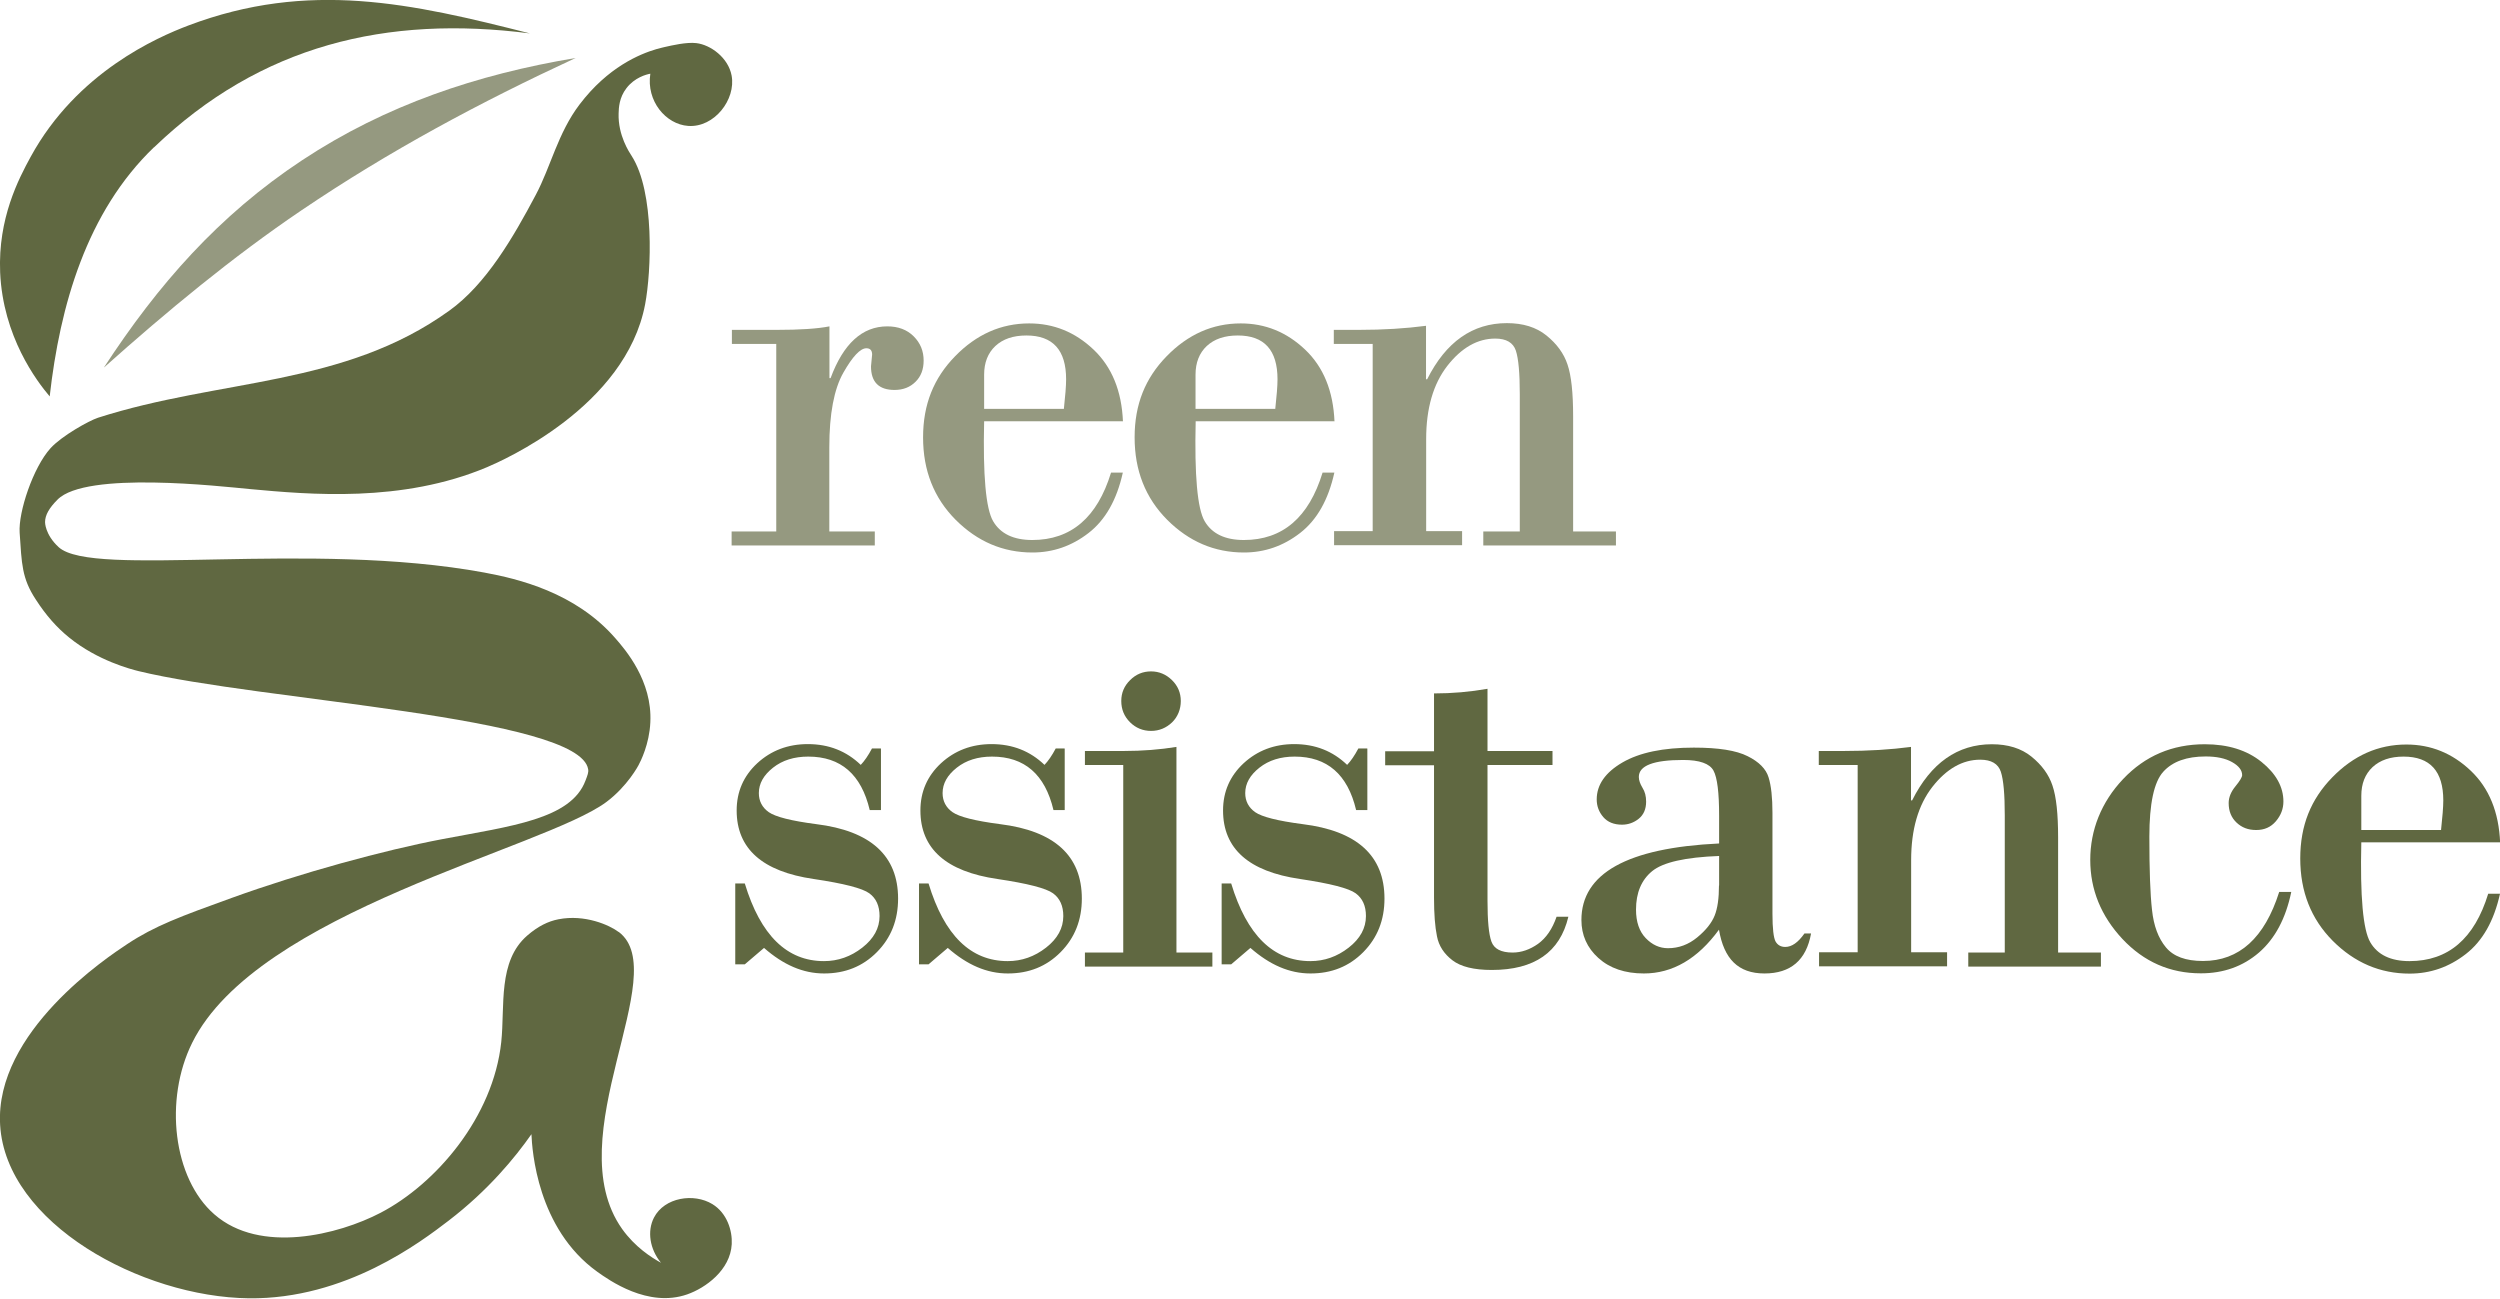 <svg xmlns="http://www.w3.org/2000/svg" id="Layer_1" data-name="Layer 1" viewBox="0 0 178.1 92.51"><defs><style>      .cls-1 {        fill: #606841;      }      .cls-2 {        fill: #959980;      }    </style></defs><g><path class="cls-2" d="M55.3,37.86v-13.36h-3.16v-1h3.2c1.64,0,2.89-.08,3.75-.25v3.69h.08c.91-2.46,2.26-3.69,4.04-3.69.78,0,1.41.24,1.88.71.48.48.71,1.05.71,1.73,0,.62-.19,1.13-.58,1.51-.38.38-.88.58-1.49.58-1.12,0-1.68-.56-1.68-1.68l.08-.84c0-.3-.14-.45-.41-.45-.43,0-.98.58-1.64,1.74-.66,1.16-1,2.93-1,5.31v6h3.24v1h-10.2v-1h3.16Z"></path><path class="cls-2" d="M79.99,30.01h-9.88c-.09,3.85.12,6.23.64,7.12.52.89,1.45,1.34,2.79,1.34,2.76,0,4.63-1.6,5.61-4.8h.84c-.43,1.94-1.24,3.37-2.44,4.3s-2.53,1.39-4,1.39c-2.1,0-3.92-.78-5.47-2.33-1.55-1.56-2.32-3.51-2.32-5.87s.76-4.22,2.28-5.78,3.28-2.34,5.28-2.34c1.75,0,3.27.62,4.58,1.86,1.31,1.24,2.01,2.95,2.1,5.14ZM70.11,29.13h5.68c.1-.92.16-1.63.16-2.11,0-2.08-.94-3.12-2.83-3.12-.94,0-1.67.25-2.21.75-.53.5-.8,1.18-.8,2.04v2.44Z"></path><path class="cls-2" d="M95.06,30.01h-9.88c-.09,3.85.12,6.23.64,7.12.52.89,1.45,1.34,2.79,1.34,2.76,0,4.63-1.6,5.61-4.8h.84c-.43,1.94-1.24,3.37-2.44,4.3s-2.53,1.39-4,1.39c-2.1,0-3.92-.78-5.47-2.33-1.55-1.56-2.32-3.51-2.32-5.87s.76-4.22,2.28-5.78,3.28-2.34,5.28-2.34c1.75,0,3.27.62,4.58,1.86,1.31,1.24,2.01,2.95,2.1,5.14ZM85.17,29.13h5.68c.1-.92.16-1.63.16-2.11,0-2.08-.94-3.12-2.83-3.12-.94,0-1.67.25-2.21.75-.53.5-.8,1.18-.8,2.04v2.44Z"></path><path class="cls-2" d="M97.79,37.86v-13.36h-2.77v-1h1.78c1.76,0,3.35-.1,4.79-.29v3.81h.08c1.34-2.67,3.24-4,5.68-4,1.15,0,2.09.29,2.82.88s1.24,1.28,1.5,2.07c.27.79.4,2.02.4,3.69v8.2h3.05v1h-9.45v-1h2.6v-9.77c0-1.5-.09-2.53-.28-3.11-.19-.57-.68-.86-1.47-.86-1.26,0-2.4.65-3.41,1.94-1.01,1.3-1.51,3.04-1.51,5.22v6.56h2.56v1h-9.12v-1h2.77Z"></path><path class="cls-1" d="M62.76,53.33v4.38h-.8c-.6-2.54-2.06-3.81-4.38-3.81-1,0-1.84.26-2.51.79s-1.01,1.13-1.01,1.81c0,.57.24,1.03.71,1.36s1.6.62,3.37.85c3.89.48,5.84,2.25,5.84,5.31,0,1.52-.5,2.79-1.51,3.81s-2.26,1.52-3.76,1.52-2.9-.61-4.28-1.82l-1.37,1.17h-.68v-5.76h.68c1.12,3.69,3,5.53,5.64,5.53,1,0,1.91-.32,2.73-.96.82-.64,1.23-1.39,1.23-2.25,0-.72-.24-1.26-.73-1.62-.49-.36-1.81-.7-3.96-1.02-3.66-.53-5.49-2.16-5.49-4.88,0-1.34.49-2.46,1.47-3.37.98-.9,2.18-1.36,3.6-1.36,1.5,0,2.75.5,3.77,1.48.26-.27.53-.66.8-1.17h.61Z"></path><path class="cls-1" d="M75.85,53.33v4.38h-.8c-.6-2.54-2.06-3.81-4.38-3.81-1,0-1.84.26-2.51.79s-1.01,1.13-1.01,1.81c0,.57.24,1.03.71,1.36s1.6.62,3.37.85c3.89.48,5.84,2.25,5.84,5.31,0,1.52-.5,2.79-1.51,3.81s-2.26,1.52-3.76,1.52-2.9-.61-4.28-1.82l-1.37,1.17h-.68v-5.76h.68c1.12,3.69,3,5.53,5.64,5.53,1,0,1.91-.32,2.73-.96.82-.64,1.23-1.39,1.23-2.25,0-.72-.24-1.26-.73-1.62-.49-.36-1.81-.7-3.96-1.02-3.66-.53-5.49-2.16-5.49-4.88,0-1.34.49-2.46,1.47-3.37.98-.9,2.18-1.36,3.6-1.36,1.5,0,2.75.5,3.77,1.48.26-.27.53-.66.8-1.17h.61Z"></path><path class="cls-1" d="M83.81,53.21v14.65h2.56v1h-9.08v-1h2.73v-13.36h-2.73v-1h2.77c1.33,0,2.58-.1,3.75-.29ZM79.88,49.93c0-.57.21-1.07.63-1.48.42-.42.92-.62,1.49-.62s1.07.21,1.49.62.63.91.63,1.49-.21,1.12-.62,1.52c-.42.4-.92.61-1.5.61s-1.09-.21-1.5-.62-.62-.91-.62-1.51Z"></path><path class="cls-1" d="M97.41,53.33v4.38h-.8c-.6-2.54-2.06-3.81-4.38-3.81-1,0-1.84.26-2.51.79s-1.01,1.13-1.01,1.81c0,.57.24,1.03.71,1.36s1.6.62,3.37.85c3.89.48,5.84,2.25,5.84,5.31,0,1.52-.5,2.79-1.51,3.81s-2.26,1.52-3.76,1.52-2.9-.61-4.28-1.82l-1.37,1.17h-.68v-5.76h.68c1.12,3.69,3,5.53,5.64,5.53,1,0,1.91-.32,2.73-.96.82-.64,1.23-1.39,1.23-2.25,0-.72-.24-1.26-.73-1.62-.49-.36-1.81-.7-3.96-1.02-3.66-.53-5.49-2.16-5.49-4.88,0-1.34.49-2.46,1.47-3.37.98-.9,2.18-1.36,3.6-1.36,1.5,0,2.75.5,3.77,1.48.26-.27.53-.66.8-1.17h.61Z"></path><path class="cls-1" d="M105.97,49.05v4.45h4.63v1h-4.63v9.67c0,1.42.09,2.39.28,2.91.19.52.69.78,1.51.78.62,0,1.23-.21,1.81-.62.58-.42,1.02-1.06,1.32-1.93h.84c-.6,2.53-2.42,3.79-5.45,3.79-1.28,0-2.21-.23-2.81-.69s-.97-1.03-1.1-1.71c-.14-.68-.21-1.59-.21-2.75v-9.43h-3.48v-1h3.48v-4.12c1.29,0,2.56-.11,3.81-.33Z"></path><path class="cls-1" d="M122.47,60.09v-1.99c0-1.63-.13-2.7-.4-3.2s-.99-.76-2.16-.76c-2.11,0-3.16.4-3.16,1.21,0,.23.09.49.26.77.18.28.26.61.26.99,0,.53-.18.94-.53,1.22-.35.28-.75.42-1.19.42-.57,0-1.02-.18-1.33-.54-.31-.36-.47-.78-.47-1.26,0-1.04.61-1.92,1.83-2.63,1.22-.71,2.91-1.06,5.09-1.06,1.75,0,3.02.2,3.83.61.81.4,1.31.91,1.49,1.5.19.6.28,1.45.28,2.54v7.19c0,1.05.08,1.71.22,1.97.15.26.38.39.69.39.47,0,.92-.32,1.37-.96h.47c-.34,1.9-1.45,2.85-3.32,2.85s-2.89-1.04-3.24-3.12c-1.52,2.08-3.31,3.12-5.35,3.12-1.35,0-2.43-.37-3.24-1.1s-1.21-1.64-1.21-2.71c0-3.32,3.27-5.14,9.8-5.45ZM122.47,63.09v-2.11c-2.41.09-4,.45-4.77,1.08-.77.63-1.15,1.55-1.15,2.74,0,.87.23,1.55.69,2.03.46.48.99.72,1.59.72.77,0,1.46-.26,2.08-.77.62-.51,1.03-1.03,1.24-1.55.21-.52.31-1.24.31-2.15Z"></path><path class="cls-1" d="M132.34,67.86v-13.36h-2.77v-1h1.78c1.76,0,3.35-.1,4.79-.29v3.81h.08c1.34-2.67,3.24-4,5.68-4,1.15,0,2.09.29,2.82.88s1.24,1.28,1.5,2.07c.27.79.4,2.02.4,3.69v8.2h3.05v1h-9.45v-1h2.6v-9.77c0-1.5-.09-2.53-.28-3.11-.19-.57-.68-.86-1.47-.86-1.26,0-2.4.65-3.41,1.94-1.01,1.3-1.51,3.04-1.51,5.22v6.56h2.56v1h-9.12v-1h2.77Z"></path><path class="cls-1" d="M162.39,63.54h.84c-.39,1.89-1.16,3.33-2.3,4.32-1.15.99-2.53,1.48-4.14,1.48-2.2,0-4.06-.82-5.59-2.45-1.52-1.63-2.29-3.51-2.29-5.63s.78-4.11,2.34-5.76c1.56-1.65,3.5-2.48,5.82-2.48,1.65,0,3,.42,4.04,1.26s1.56,1.78,1.56,2.82c0,.52-.18.99-.54,1.41-.36.42-.82.62-1.4.62s-1.03-.18-1.4-.53-.56-.81-.56-1.39c0-.4.16-.8.48-1.19s.48-.66.48-.8c0-.35-.24-.66-.72-.93-.48-.27-1.11-.4-1.88-.4-1.35,0-2.36.36-3.02,1.09-.66.73-.99,2.27-.99,4.63s.06,4.1.19,5.22c.12,1.13.45,2.01.99,2.66s1.41.97,2.64.97c2.58,0,4.39-1.64,5.43-4.92Z"></path><path class="cls-1" d="M178.1,60.01h-9.88c-.09,3.85.12,6.23.64,7.12.52.89,1.45,1.34,2.79,1.34,2.76,0,4.63-1.6,5.61-4.8h.84c-.43,1.94-1.24,3.37-2.44,4.3s-2.53,1.39-4,1.39c-2.1,0-3.92-.78-5.47-2.33-1.55-1.56-2.32-3.51-2.32-5.87s.76-4.22,2.28-5.78,3.28-2.34,5.28-2.34c1.75,0,3.27.62,4.58,1.86,1.31,1.24,2.01,2.95,2.1,5.14ZM168.22,59.13h5.68c.1-.92.16-1.63.16-2.11,0-2.08-.94-3.12-2.83-3.12-.94,0-1.67.25-2.21.75-.53.5-.8,1.18-.8,2.04v2.44Z"></path></g><g><path class="cls-1" d="M10.97,10.5C18.57,3.2,27.56,1.07,37.75,2.38,29.34.24,22-1.43,13.41,1.82c-2.18.83-7.93,3.31-11.23,9.36C1.33,12.74-.15,15.55.01,19.4c.2,4.58,2.6,7.74,3.53,8.84.73-6.47,2.63-13.14,7.43-17.75Z"></path><path class="cls-2" d="M7.42,26.17c4.46-3.98,9.14-7.86,14.06-11.19,6.27-4.24,12.71-7.69,19.53-10.85-7.01,1.17-13.53,3.35-19.48,7.28-5.95,3.93-10.28,8.88-14.12,14.76Z"></path><path class="cls-1" d="M44.08,66.4c-.66-.5-2.42-1.28-4.3-.91-.72.14-1.45.49-2.22,1.16-2.11,1.83-1.58,5.01-1.85,7.58-.57,5.36-4.65,10.11-8.6,12.17-2.99,1.56-8.57,2.97-11.84.11-2.94-2.56-3.59-8.17-1.58-12.22,4.62-9.34,25.04-13.84,29.5-17.15,1.52-1.13,2.3-2.63,2.3-2.63.14-.26.77-1.49.84-3.05.15-2.96-1.79-5.19-2.5-6-2.85-3.27-6.95-4.23-9.32-4.67-12.46-2.3-27.91.4-30.33-1.81-.98-.9-.97-1.78-.97-1.78,0-.51.3-1.02.89-1.61,2.03-2.05,11.65-.94,13.69-.75,4.24.39,10.84,1,16.91-1.56,1.08-.46,9.88-4.3,11.26-11.61.44-2.33.69-7.99-.96-10.56-.16-.25-.98-1.46-.93-3.03.01-.4.04-1.13.56-1.8.58-.76,1.42-.98,1.7-1.03-.3,1.94,1.1,3.61,2.7,3.72,1.86.13,3.41-1.89,3.09-3.59-.24-1.27-1.49-2.19-2.52-2.31-.69-.08-1.72.16-2.25.28,0,0-.31.07-.59.15-1.19.35-3.45,1.28-5.47,3.94-1.55,2.04-2.05,4.43-3.12,6.44-1.61,3.04-3.54,6.37-6.16,8.25-7.54,5.43-16.29,4.83-25.03,7.63-.64.21-2.58,1.29-3.38,2.17-1.24,1.37-2.3,4.55-2.2,6.02.15,2.22.15,3.24,1.15,4.76.73,1.13,1.5,2,2.38,2.71,2.03,1.65,4.42,2.26,4.94,2.39,8.65,2.11,31.42,3.22,32.03,6.99.04.22-.04.42-.19.81-1.03,2.76-5.32,3.24-10.2,4.17-4.16.79-10.09,2.41-15.01,4.19-3.65,1.32-5.48,1.99-7.44,3.29-1.36.9-9.45,6.24-9.05,12.89.42,7,10.06,12.25,17.72,12.34,6.9.08,12.27-4.03,14.23-5.53,2.83-2.17,4.73-4.49,5.9-6.16.05,1.12.4,6.72,4.69,9.8.83.59,3.61,2.59,6.41,1.61,1.29-.45,3.07-1.72,3.17-3.58.05-.95-.33-2.21-1.38-2.85-1.31-.8-3.41-.49-4.16.96-.5.97-.3,2.25.5,3.22-.69-.38-1.85-1.12-2.77-2.41-4.64-6.55,3.67-18.21-.24-21.16Z"></path></g></svg>